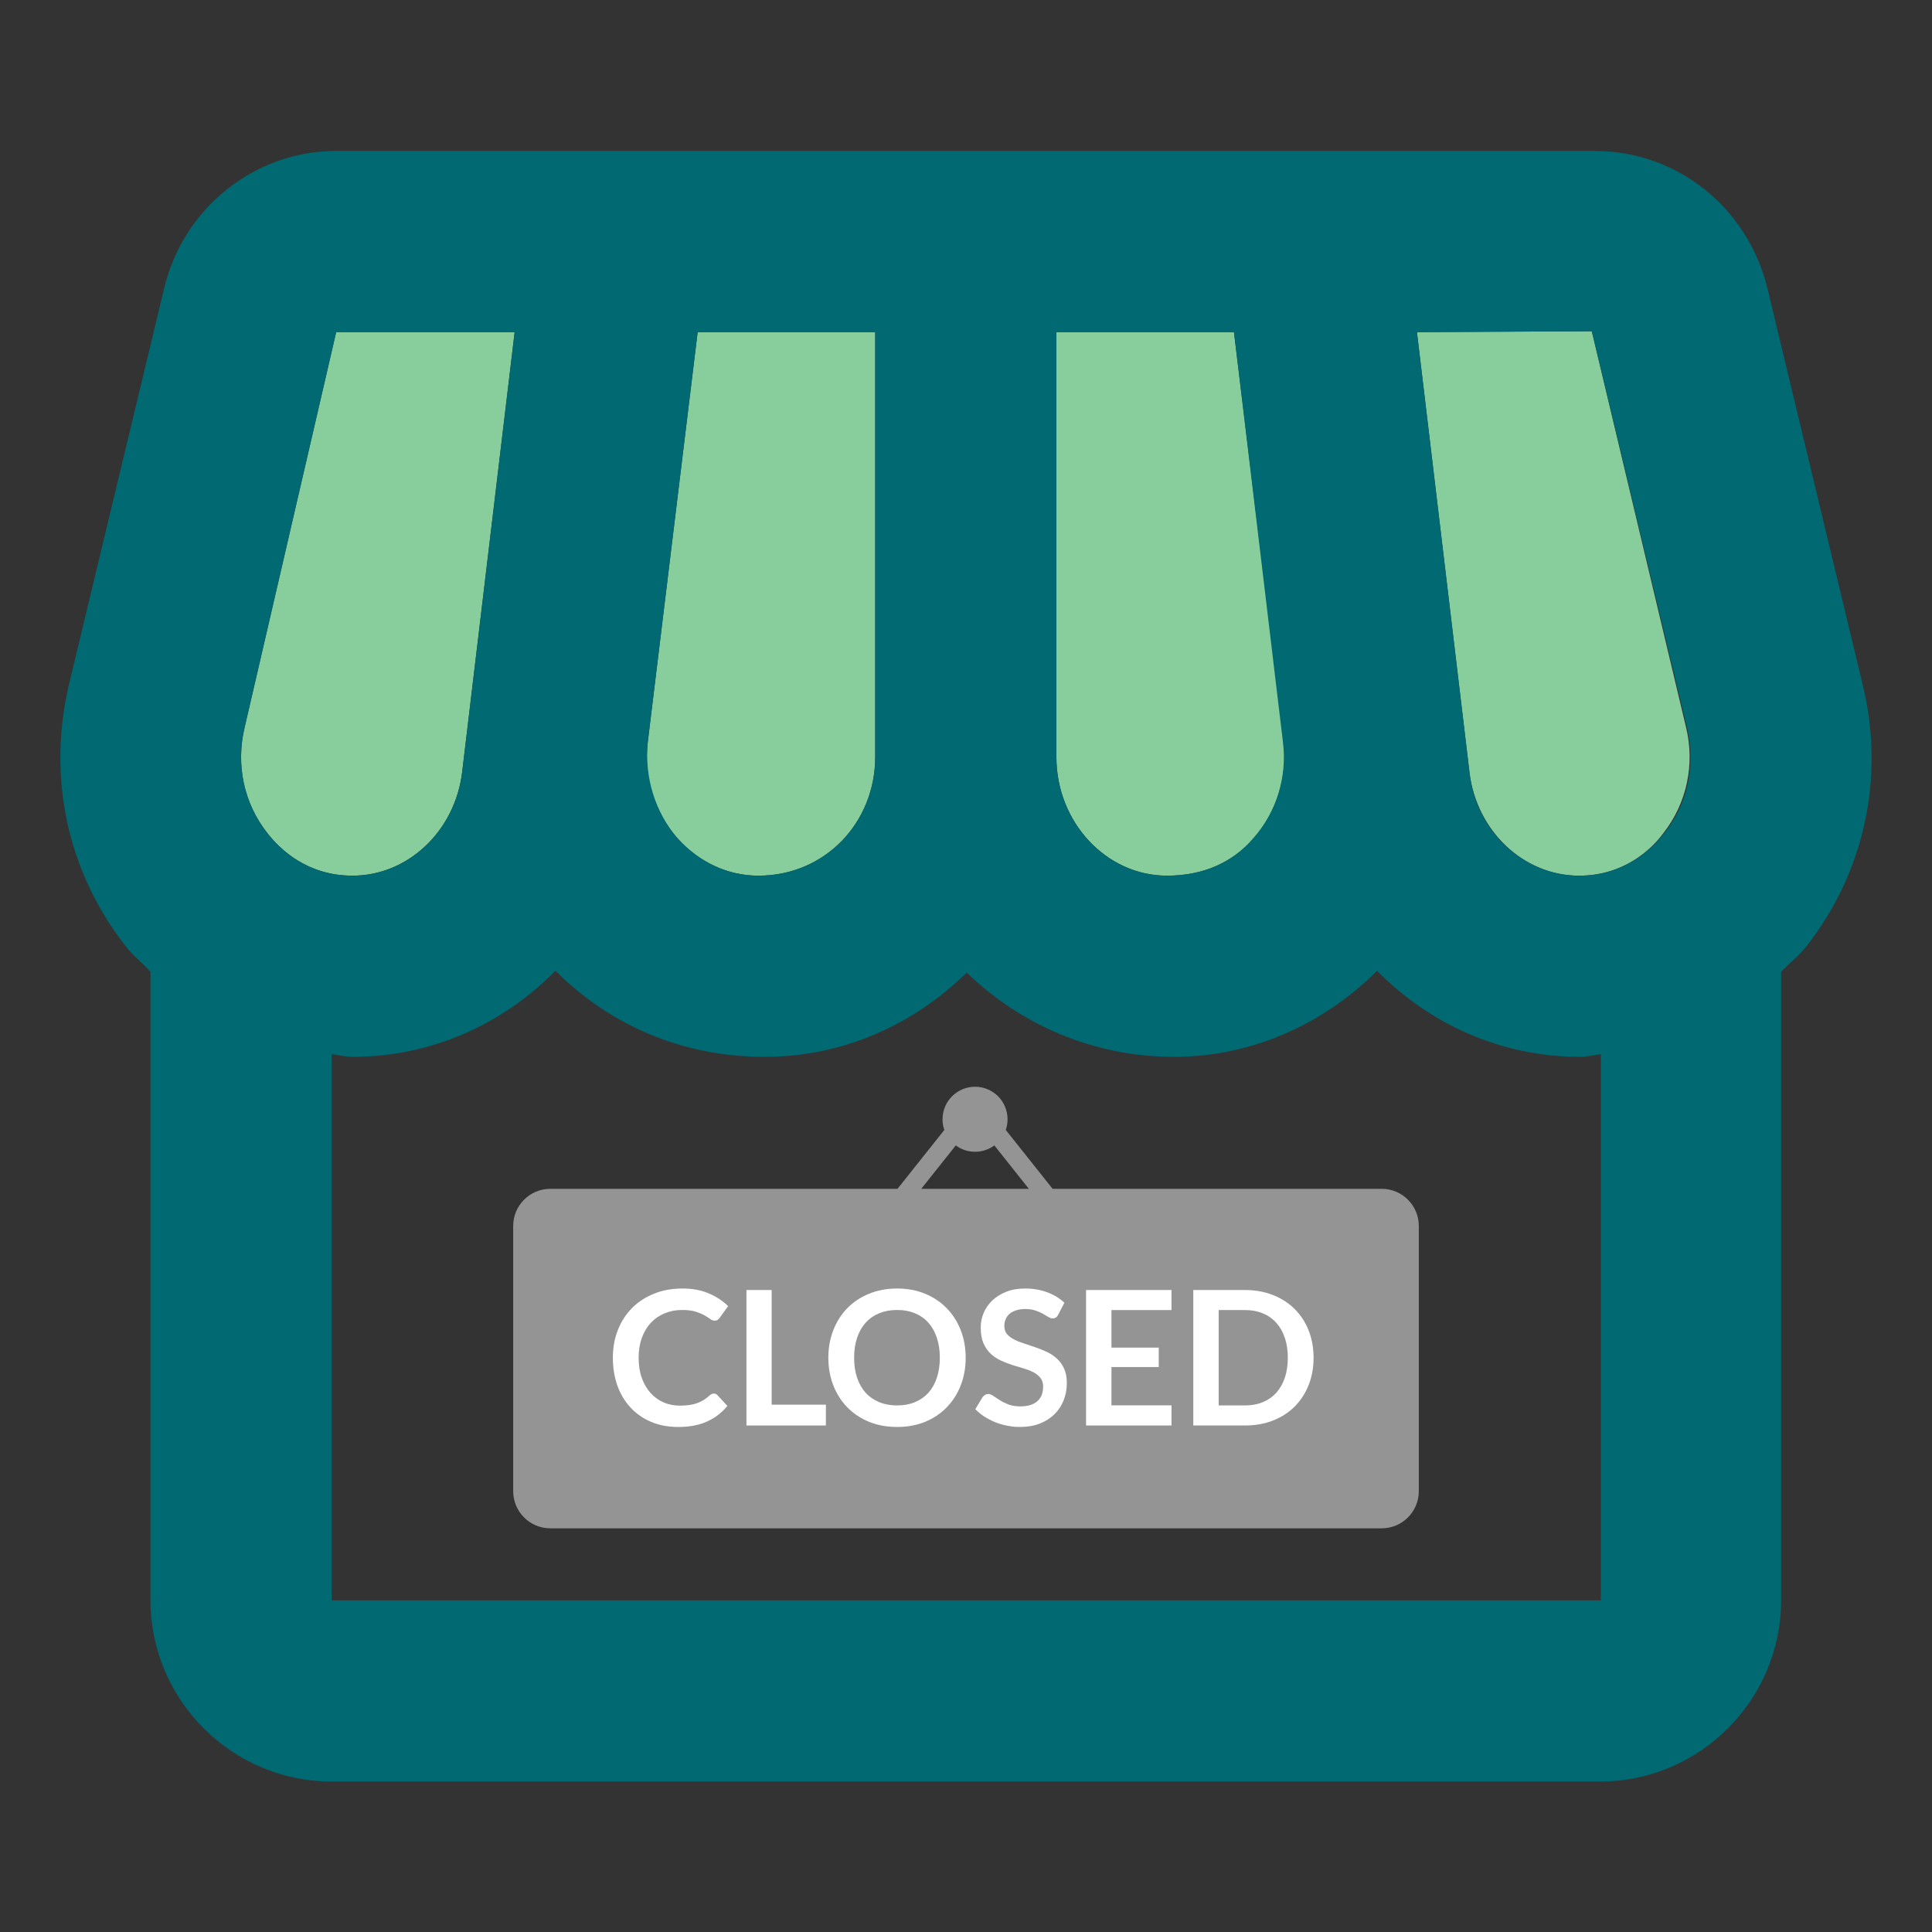 <svg width="104" height="104" viewBox="0 0 104 104" fill="none" xmlns="http://www.w3.org/2000/svg">
<rect x="0" y="0" width="104" height="104" fill="#333333" stroke="none"/>
<path d="M24.876 41.578L27.704 17.878H18.097L13.172 39.14C12.684 41.188 13.123 43.236 14.391 44.845C15.074 45.723 16.537 47.137 18.975 47.137C21.95 47.137 24.485 44.748 24.876 41.578Z" fill="#88CE9C"/>
<path d="M40.822 47.137C44.431 47.137 47.113 44.26 47.113 40.749V17.878H37.555L34.873 39.92C34.629 41.822 35.214 43.724 36.482 45.138C37.603 46.406 39.164 47.137 40.822 47.137Z" fill="#88CE9C"/>
<path d="M62.816 47.137C64.815 47.137 66.327 46.406 67.497 45.138C68.716 43.724 69.302 41.822 69.106 39.92L66.424 17.878H56.866V40.749C56.866 44.26 59.548 47.137 62.816 47.137Z" fill="#88CE9C"/>
<path d="M85.686 17.831L76.274 17.879L79.103 41.58C79.493 44.749 82.029 47.139 85.004 47.139C87.393 47.139 88.905 45.724 89.539 44.847C90.807 43.237 91.246 41.141 90.758 39.141L85.686 17.831Z" fill="#88CE9C"/>
<path d="M100.268 36.848L95.147 15.537C94.074 11.149 90.271 8.125 85.833 8.125H18.097C13.709 8.125 9.856 11.197 8.832 15.537L3.712 36.848C2.541 41.822 3.614 46.894 6.735 50.892C7.125 51.429 7.662 51.819 8.1 52.307V86.15C8.1 91.514 12.489 95.903 17.854 95.903H86.126C91.49 95.903 95.879 91.514 95.879 86.15V52.307C96.318 51.868 96.854 51.429 97.244 50.941C100.365 46.943 101.487 41.822 100.268 36.848ZM56.866 17.878H66.424L69.058 39.92C69.301 41.822 68.716 43.724 67.448 45.138C66.375 46.406 64.815 47.138 62.816 47.138C59.548 47.138 56.866 44.26 56.866 40.749V17.878ZM34.873 39.92L37.555 17.878H47.113V40.749C47.113 44.26 44.431 47.138 40.822 47.138C39.164 47.138 37.652 46.406 36.482 45.138C35.263 43.724 34.678 41.822 34.873 39.92ZM14.391 44.846C13.123 43.236 12.684 41.139 13.172 39.14L18.097 17.878H27.704L24.876 41.578C24.486 44.748 21.95 47.138 18.975 47.138C16.537 47.138 15.074 45.723 14.391 44.846ZM86.126 86.15H17.854V56.744C18.244 56.793 18.585 56.891 18.975 56.891C23.218 56.891 27.07 55.135 29.899 52.258C32.825 55.184 36.726 56.891 41.163 56.891C45.406 56.891 49.21 55.135 52.038 52.355C54.916 55.135 58.817 56.891 63.206 56.891C67.302 56.891 71.203 55.184 74.129 52.258C76.958 55.135 80.81 56.891 85.053 56.891C85.443 56.891 85.784 56.793 86.174 56.744V86.15H86.126ZM89.588 44.846C88.905 45.723 87.442 47.138 85.004 47.138C82.029 47.138 79.445 44.748 79.103 41.578L76.275 17.878L85.687 17.829L90.807 39.14C91.295 41.188 90.856 43.285 89.588 44.846Z" fill="#006971"/>
<path fill-rule="evenodd" clip-rule="evenodd" d="M54.237 60.25C54.237 60.451 54.203 60.645 54.141 60.824L56.661 63.994H74.375C75.48 63.994 76.375 64.89 76.375 65.994V80.27C76.375 81.375 75.48 82.27 74.375 82.27H29.625C28.52 82.27 27.625 81.375 27.625 80.27V65.994C27.625 64.89 28.52 63.994 29.625 63.994H48.314L50.834 60.825C50.771 60.645 50.737 60.452 50.737 60.25C50.737 59.283 51.521 58.5 52.487 58.5C53.454 58.5 54.237 59.283 54.237 60.25ZM49.592 63.994H55.383L53.526 61.658C53.236 61.873 52.876 62 52.487 62C52.098 62 51.739 61.873 51.449 61.659L49.592 63.994Z" fill="#949494"/>
<path d="M38.428 75.014C38.502 75.014 38.566 75.043 38.619 75.1L39.154 75.68C38.858 76.046 38.493 76.327 38.059 76.522C37.629 76.717 37.111 76.814 36.506 76.814C35.965 76.814 35.477 76.722 35.044 76.537C34.613 76.352 34.245 76.095 33.939 75.766C33.633 75.436 33.398 75.043 33.233 74.585C33.072 74.128 32.991 73.629 32.991 73.088C32.991 72.54 33.082 72.039 33.264 71.585C33.445 71.128 33.701 70.734 34.03 70.405C34.36 70.075 34.753 69.82 35.21 69.638C35.671 69.453 36.178 69.361 36.733 69.361C37.275 69.361 37.747 69.448 38.15 69.623C38.557 69.794 38.905 70.023 39.194 70.309L38.74 70.939C38.714 70.98 38.678 71.015 38.634 71.045C38.594 71.076 38.537 71.091 38.463 71.091C38.386 71.091 38.307 71.06 38.226 71C38.145 70.939 38.043 70.874 37.918 70.803C37.794 70.733 37.636 70.667 37.444 70.606C37.256 70.546 37.016 70.516 36.723 70.516C36.38 70.516 36.064 70.576 35.775 70.697C35.489 70.815 35.242 70.985 35.034 71.207C34.829 71.428 34.667 71.699 34.55 72.019C34.435 72.335 34.378 72.691 34.378 73.088C34.378 73.498 34.435 73.863 34.55 74.182C34.667 74.501 34.825 74.77 35.024 74.989C35.222 75.207 35.456 75.376 35.725 75.493C35.993 75.608 36.283 75.665 36.592 75.665C36.777 75.665 36.943 75.655 37.091 75.635C37.242 75.614 37.38 75.582 37.505 75.539C37.633 75.495 37.752 75.439 37.863 75.372C37.977 75.302 38.09 75.216 38.201 75.115C38.234 75.085 38.27 75.061 38.307 75.044C38.344 75.024 38.384 75.014 38.428 75.014Z" fill="white"/>
<path d="M41.538 75.614H44.458V76.734H40.182V69.442H41.538V75.614Z" fill="white"/>
<path d="M51.983 73.088C51.983 73.622 51.894 74.118 51.716 74.575C51.538 75.029 51.287 75.423 50.964 75.755C50.642 76.088 50.253 76.349 49.8 76.537C49.346 76.722 48.843 76.814 48.292 76.814C47.74 76.814 47.236 76.722 46.779 76.537C46.325 76.349 45.935 76.088 45.609 75.755C45.286 75.423 45.035 75.029 44.857 74.575C44.679 74.118 44.59 73.622 44.59 73.088C44.59 72.553 44.679 72.059 44.857 71.605C45.035 71.148 45.286 70.753 45.609 70.42C45.935 70.087 46.325 69.828 46.779 69.643C47.236 69.455 47.74 69.361 48.292 69.361C48.843 69.361 49.346 69.455 49.8 69.643C50.253 69.832 50.642 70.092 50.964 70.425C51.287 70.754 51.538 71.148 51.716 71.605C51.894 72.059 51.983 72.553 51.983 73.088ZM50.591 73.088C50.591 72.688 50.538 72.329 50.43 72.013C50.326 71.694 50.174 71.424 49.976 71.202C49.778 70.98 49.536 70.81 49.25 70.692C48.967 70.575 48.648 70.516 48.292 70.516C47.935 70.516 47.614 70.575 47.328 70.692C47.043 70.81 46.799 70.98 46.597 71.202C46.399 71.424 46.246 71.694 46.138 72.013C46.031 72.329 45.977 72.688 45.977 73.088C45.977 73.488 46.031 73.847 46.138 74.167C46.246 74.483 46.399 74.752 46.597 74.974C46.799 75.192 47.043 75.36 47.328 75.478C47.614 75.596 47.935 75.655 48.292 75.655C48.648 75.655 48.967 75.596 49.25 75.478C49.536 75.36 49.778 75.192 49.976 74.974C50.174 74.752 50.326 74.483 50.43 74.167C50.538 73.847 50.591 73.488 50.591 73.088Z" fill="white"/>
<path d="M56.964 70.768C56.927 70.842 56.883 70.894 56.833 70.924C56.786 70.954 56.728 70.97 56.661 70.97C56.594 70.97 56.518 70.944 56.434 70.894C56.35 70.84 56.251 70.781 56.137 70.717C56.022 70.654 55.888 70.596 55.733 70.546C55.582 70.492 55.402 70.465 55.194 70.465C55.005 70.465 54.841 70.489 54.699 70.536C54.562 70.58 54.444 70.642 54.346 70.722C54.252 70.803 54.182 70.901 54.135 71.015C54.087 71.126 54.064 71.249 54.064 71.383C54.064 71.555 54.111 71.698 54.205 71.812C54.303 71.926 54.43 72.024 54.589 72.104C54.746 72.185 54.926 72.257 55.128 72.321C55.33 72.385 55.535 72.454 55.743 72.528C55.955 72.599 56.162 72.683 56.364 72.78C56.565 72.874 56.745 72.995 56.903 73.143C57.061 73.288 57.187 73.466 57.282 73.678C57.379 73.889 57.428 74.147 57.428 74.449C57.428 74.779 57.371 75.088 57.256 75.377C57.145 75.663 56.981 75.913 56.762 76.129C56.547 76.341 56.283 76.509 55.97 76.633C55.658 76.754 55.3 76.814 54.896 76.814C54.664 76.814 54.435 76.791 54.21 76.744C53.985 76.7 53.768 76.636 53.56 76.552C53.355 76.468 53.161 76.367 52.98 76.25C52.801 76.132 52.642 76.001 52.501 75.856L52.894 75.206C52.931 75.159 52.975 75.12 53.025 75.09C53.079 75.056 53.138 75.039 53.202 75.039C53.286 75.039 53.376 75.075 53.474 75.145C53.571 75.213 53.686 75.288 53.817 75.372C53.951 75.456 54.108 75.534 54.286 75.604C54.467 75.671 54.684 75.705 54.936 75.705C55.323 75.705 55.622 75.614 55.834 75.433C56.046 75.248 56.152 74.984 56.152 74.641C56.152 74.449 56.103 74.293 56.006 74.172C55.911 74.051 55.785 73.95 55.627 73.869C55.469 73.785 55.289 73.715 55.088 73.658C54.886 73.6 54.681 73.538 54.472 73.471C54.264 73.404 54.059 73.323 53.857 73.229C53.656 73.135 53.476 73.012 53.318 72.861C53.16 72.71 53.032 72.521 52.934 72.296C52.84 72.067 52.793 71.787 52.793 71.454C52.793 71.188 52.845 70.929 52.949 70.677C53.057 70.425 53.212 70.201 53.413 70.006C53.618 69.811 53.869 69.655 54.165 69.537C54.461 69.42 54.799 69.361 55.178 69.361C55.609 69.361 56.006 69.428 56.369 69.563C56.732 69.697 57.041 69.885 57.297 70.127L56.964 70.768Z" fill="white"/>
<path d="M63.062 69.442V70.521H59.83V72.543H62.376V73.587H59.83V75.65H63.062V76.734H58.463V69.442H63.062Z" fill="white"/>
<path d="M70.71 73.088C70.71 73.622 70.621 74.113 70.443 74.56C70.265 75.007 70.014 75.392 69.692 75.715C69.369 76.038 68.981 76.288 68.527 76.467C68.073 76.645 67.57 76.734 67.019 76.734H64.235V69.442H67.019C67.57 69.442 68.073 69.532 68.527 69.714C68.981 69.892 69.369 70.142 69.692 70.465C70.014 70.785 70.265 71.168 70.443 71.615C70.621 72.062 70.71 72.553 70.71 73.088ZM69.323 73.088C69.323 72.688 69.27 72.329 69.162 72.013C69.054 71.694 68.901 71.425 68.703 71.207C68.505 70.985 68.263 70.815 67.977 70.697C67.695 70.58 67.375 70.521 67.019 70.521H65.602V75.655H67.019C67.375 75.655 67.695 75.596 67.977 75.478C68.263 75.36 68.505 75.192 68.703 74.974C68.901 74.752 69.054 74.483 69.162 74.167C69.27 73.847 69.323 73.488 69.323 73.088Z" fill="white"/>
</svg>
